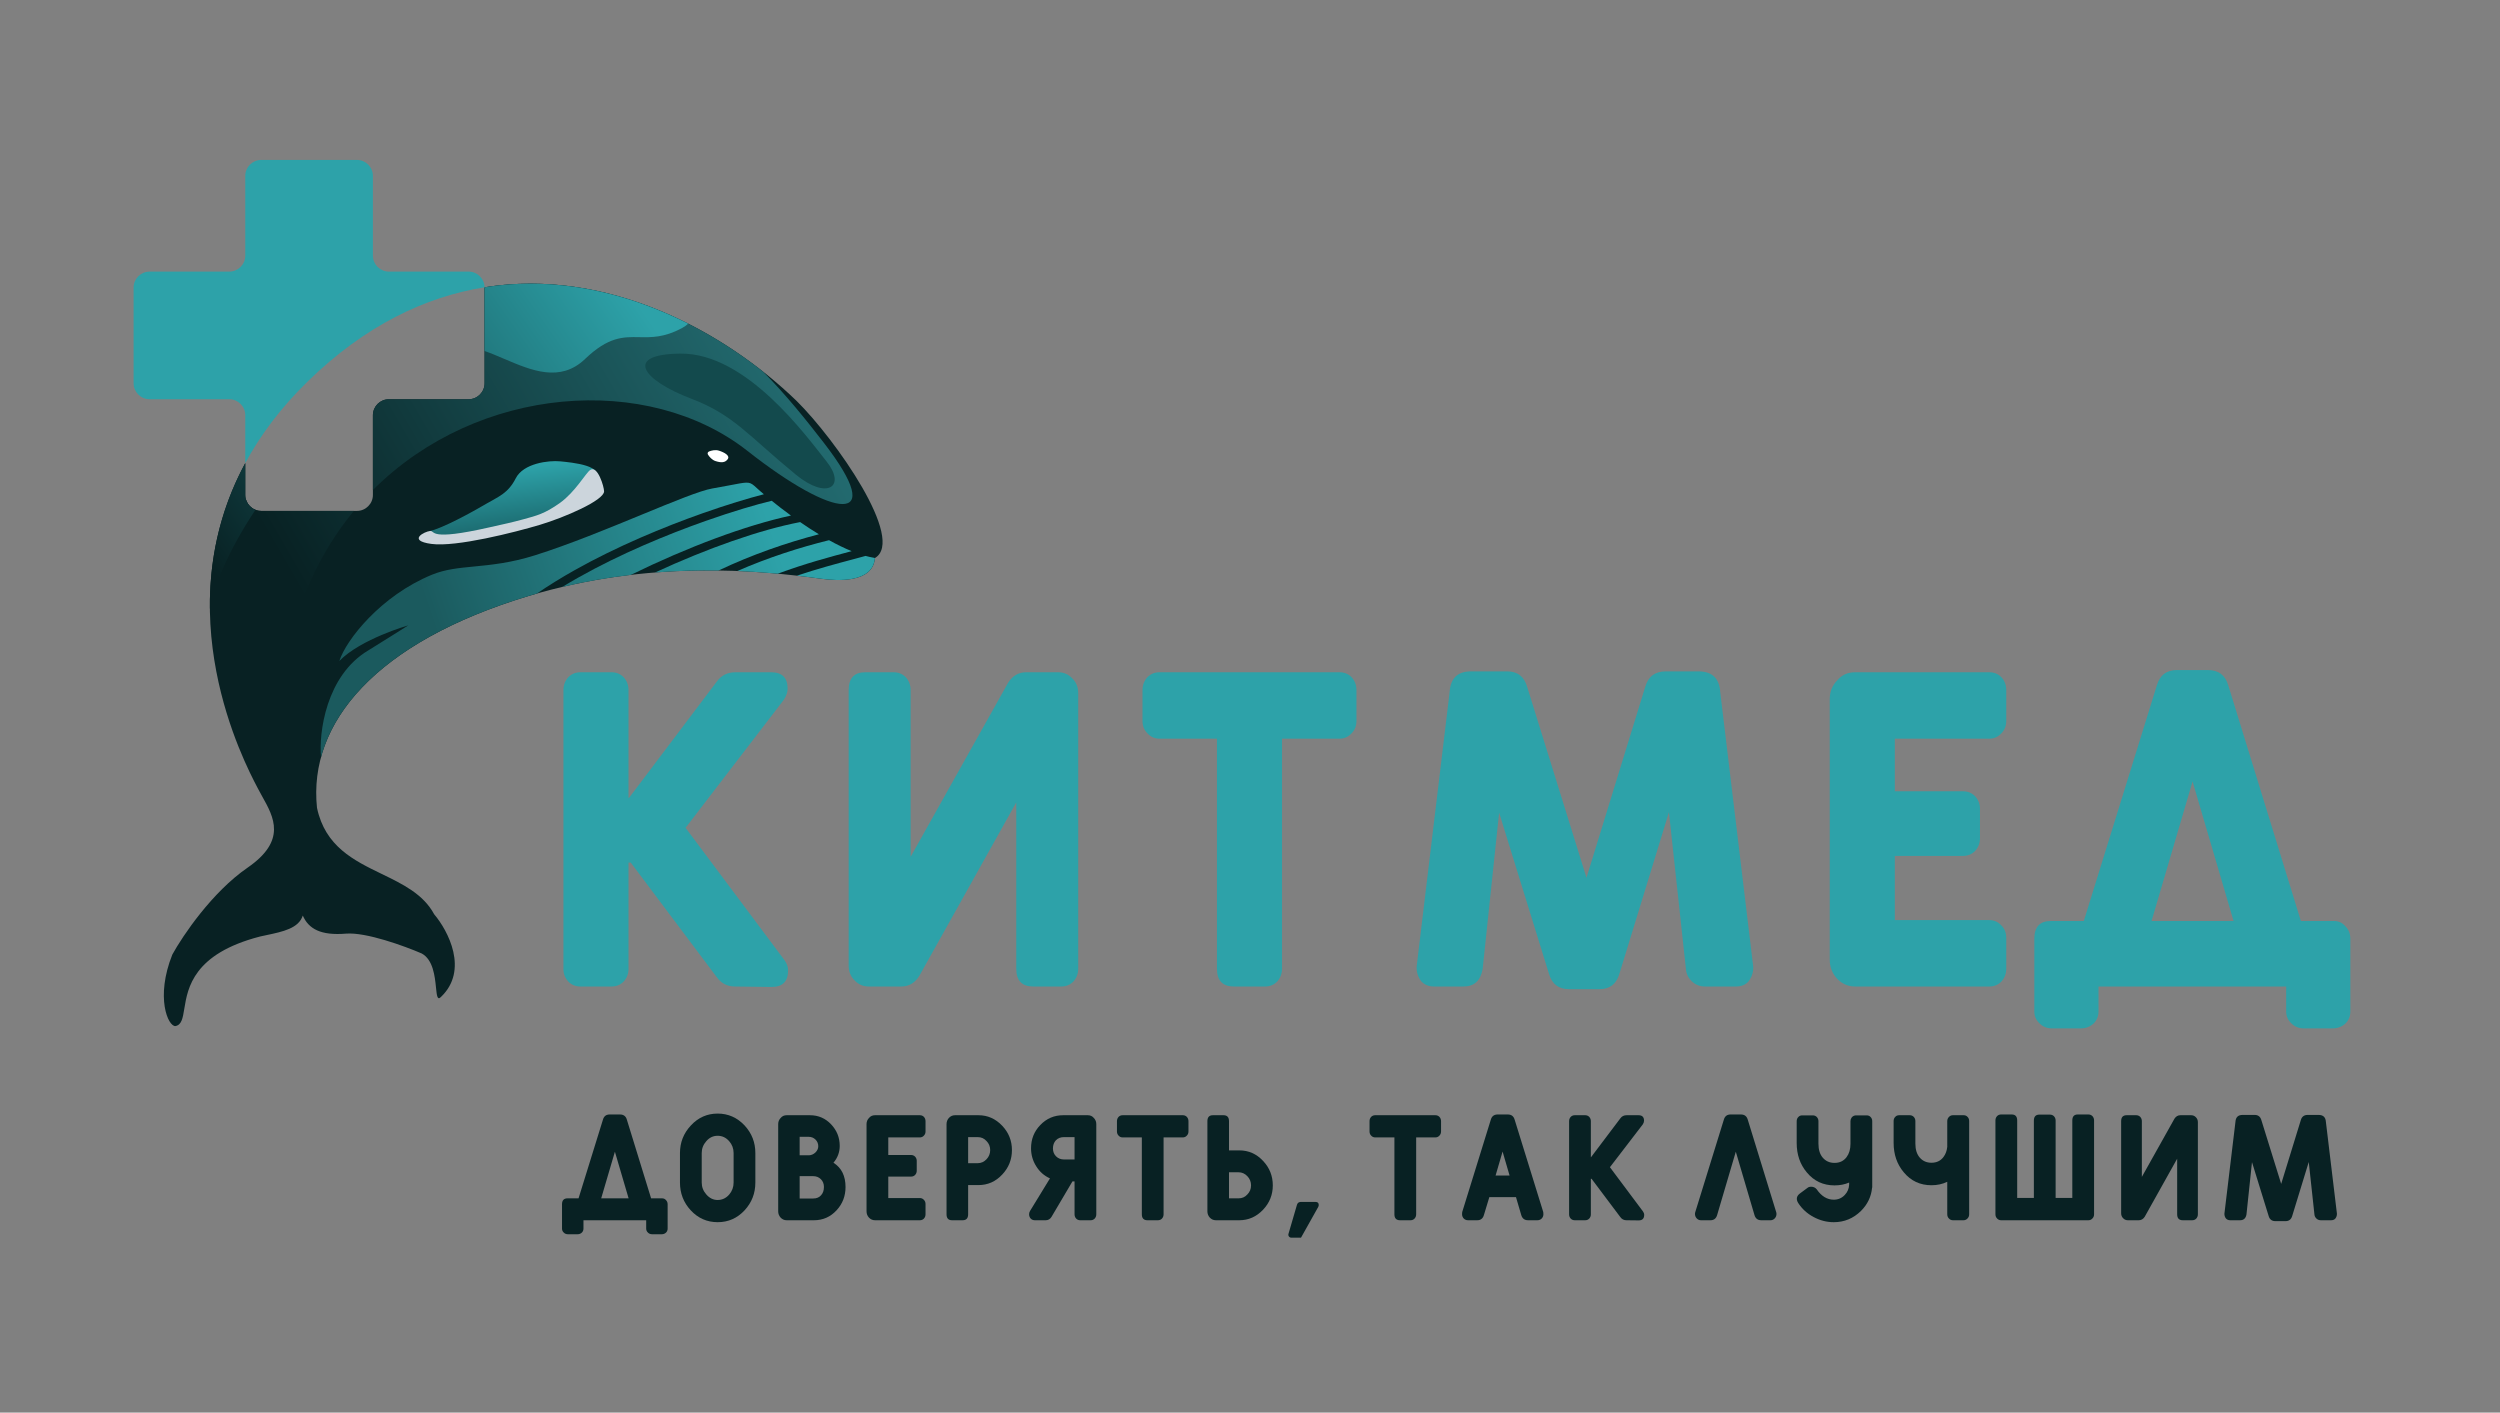 <?xml version="1.0" encoding="UTF-8"?> <svg xmlns="http://www.w3.org/2000/svg" width="492" height="278" viewBox="0 0 492 278" fill="none"><rect x="0" y="0" width="492" height="278" fill="#808080" stroke="none"/><g clip-path="url(#clip0_70_68)"><path d="M431.496 153.793L423.426 181.25H439.566L431.496 153.793ZM459.304 181.25C460.239 181.25 461 181.601 461.584 182.303C462.228 182.946 462.549 183.765 462.549 184.759V199.057C462.549 199.993 462.228 200.782 461.584 201.426C460.883 202.069 460.035 202.391 459.04 202.391H453.426C452.432 202.391 451.613 202.069 450.97 201.426C450.268 200.782 449.917 199.993 449.917 199.057V194.145H412.987V199.057C412.987 199.993 412.665 200.782 412.022 201.426C411.32 202.069 410.472 202.391 409.478 202.391H403.864C402.87 202.391 402.051 202.069 401.408 201.426C400.706 200.782 400.355 199.993 400.355 199.057V184.759C400.355 182.42 401.437 181.25 403.601 181.25H410.092L424.478 134.846C425.063 132.857 426.379 131.863 428.426 131.863H434.479C436.584 131.863 437.929 132.857 438.514 134.846L452.812 181.25H459.304Z" fill="#2DA2A9"></path><path d="M372.901 145.372V155.723H386.323C387.258 155.723 388.048 156.045 388.691 156.688C389.334 157.39 389.656 158.209 389.656 159.144V165.022C389.656 165.957 389.334 166.776 388.691 167.478C388.048 168.121 387.258 168.443 386.323 168.443H372.901V181.074H391.498C392.434 181.074 393.223 181.425 393.867 182.127C394.51 182.77 394.832 183.589 394.832 184.583V190.636C394.832 191.63 394.51 192.478 393.867 193.18C393.223 193.823 392.434 194.145 391.498 194.145H365.094C363.691 194.145 362.492 193.619 361.498 192.566C360.562 191.513 360.094 190.285 360.094 188.882V137.565C360.094 136.103 360.591 134.875 361.586 133.881C362.463 132.828 363.632 132.302 365.094 132.302H391.498C392.434 132.302 393.223 132.623 393.867 133.267C394.51 133.968 394.832 134.816 394.832 135.811V141.863C394.832 142.857 394.51 143.676 393.867 144.319C393.223 145.021 392.434 145.372 391.498 145.372L372.901 145.372Z" fill="#2DA2A9"></path><path d="M295.027 159.934L291.781 190.724C291.372 193.005 290.114 194.145 288.009 194.145H282.22C281.167 194.145 280.319 193.794 279.676 193.092C279.032 192.215 278.74 191.25 278.798 190.198L285.29 136.162C285.465 133.472 286.869 132.126 289.5 132.126H296.606C298.653 132.126 299.968 133.15 300.553 135.197L312.22 172.741L323.799 135.109C324.384 133.121 325.729 132.126 327.834 132.126H334.238C336.928 132.126 338.361 133.472 338.536 136.162L345.028 190.198C345.086 191.25 344.794 192.215 344.15 193.092C343.566 193.794 342.718 194.145 341.606 194.145H335.554C334.56 194.145 333.712 193.823 333.01 193.18C332.25 192.478 331.84 191.63 331.782 190.636L328.448 159.846L318.711 191.601C318.127 193.648 316.811 194.671 314.764 194.671H308.799C306.752 194.671 305.436 193.677 304.851 191.689L295.027 159.934Z" fill="#2DA2A9"></path><path d="M266.951 141.863C266.951 142.857 266.63 143.676 265.986 144.319C265.343 145.021 264.554 145.372 263.618 145.372H252.302V190.636C252.302 191.63 251.98 192.478 251.337 193.18C250.694 193.823 249.904 194.145 248.969 194.145H242.828C240.606 194.145 239.495 192.975 239.495 190.636V145.372H228.179C227.243 145.372 226.454 145.021 225.81 144.319C225.167 143.676 224.845 142.857 224.845 141.863V135.811C224.845 134.816 225.167 133.968 225.81 133.267C226.454 132.623 227.243 132.302 228.179 132.302H263.618C264.554 132.302 265.343 132.623 265.986 133.267C266.63 133.968 266.951 134.816 266.951 135.811V141.863Z" fill="#2DA2A9"></path><path d="M180.878 192.127C180.001 193.472 178.831 194.145 177.369 194.145H170.966C169.855 194.145 168.919 193.735 168.159 192.917C167.398 192.156 167.018 191.192 167.018 190.022V135.811C167.018 133.471 168.1 132.302 170.264 132.302H175.878C176.814 132.302 177.603 132.623 178.247 133.267C178.89 133.968 179.211 134.816 179.211 135.811V168.618L198.422 134.319C199.3 132.974 200.469 132.302 201.931 132.302H208.247C209.358 132.302 210.294 132.711 211.054 133.53C211.814 134.29 212.194 135.255 212.194 136.425V190.636C212.194 191.63 211.873 192.478 211.23 193.18C210.586 193.823 209.797 194.145 208.861 194.145H203.335C201.112 194.145 200.001 192.975 200.001 190.636V157.916L180.878 192.127Z" fill="#2DA2A9"></path><path d="M114.216 194.145C113.281 194.145 112.491 193.823 111.848 193.18C111.205 192.478 110.883 191.659 110.883 190.724V135.811C110.883 134.816 111.205 133.968 111.848 133.267C112.491 132.623 113.281 132.302 114.216 132.302H120.357C121.292 132.302 122.082 132.623 122.725 133.267C123.368 133.968 123.69 134.816 123.69 135.811V157.039H123.778L141.059 134.144C141.936 132.916 143.164 132.302 144.743 132.302H151.761C153.925 132.302 155.007 133.384 155.007 135.547C155.007 136.191 154.773 136.892 154.305 137.653L134.919 162.916L154.393 188.969C154.861 189.613 155.094 190.285 155.094 190.987C155.094 193.151 154.013 194.233 151.849 194.233L144.656 194.145C143.135 194.145 141.936 193.531 141.059 192.303L124.129 169.758H123.69V190.724C123.69 191.659 123.368 192.478 122.725 193.18C122.082 193.823 121.292 194.145 120.357 194.145L114.216 194.145Z" fill="#2DA2A9"></path><path d="M443.191 228.71L442.106 239.002C441.97 239.764 441.549 240.145 440.846 240.145H438.91C438.559 240.145 438.275 240.028 438.06 239.793C437.845 239.5 437.747 239.178 437.767 238.826L439.937 220.764C439.995 219.865 440.464 219.416 441.344 219.416H443.719C444.403 219.416 444.843 219.758 445.038 220.442L448.938 232.991L452.808 220.412C453.004 219.748 453.453 219.416 454.157 219.416H456.297C457.197 219.416 457.676 219.865 457.734 220.764L459.904 238.826C459.923 239.178 459.826 239.5 459.611 239.793C459.415 240.028 459.132 240.145 458.76 240.145H456.737C456.405 240.145 456.122 240.038 455.887 239.823C455.633 239.588 455.496 239.305 455.477 238.972L454.362 228.681L451.108 239.295C450.912 239.979 450.472 240.321 449.788 240.321H447.795C447.11 240.321 446.671 239.989 446.475 239.324L443.191 228.71Z" fill="#082123"></path><path d="M422.074 239.471C421.781 239.921 421.39 240.146 420.901 240.146H418.761C418.39 240.146 418.077 240.009 417.823 239.735C417.569 239.481 417.441 239.158 417.441 238.767V220.647C417.441 219.866 417.803 219.475 418.526 219.475H420.403C420.716 219.475 420.98 219.582 421.195 219.797C421.41 220.032 421.517 220.315 421.517 220.647V231.613L427.938 220.149C428.231 219.699 428.622 219.475 429.111 219.475H431.222C431.594 219.475 431.906 219.611 432.16 219.885C432.414 220.139 432.542 220.462 432.542 220.853V238.973C432.542 239.305 432.434 239.588 432.219 239.823C432.004 240.038 431.74 240.146 431.427 240.146H429.58C428.837 240.146 428.466 239.755 428.466 238.973V228.036L422.074 239.471Z" fill="#082123"></path><path d="M410.998 219.328C411.31 219.328 411.574 219.435 411.789 219.65C412.004 219.885 412.112 220.168 412.112 220.5V238.972C412.112 239.305 412.004 239.578 411.789 239.793C411.574 240.028 411.31 240.145 410.998 240.145H393.816C393.542 240.145 393.308 240.057 393.112 239.881L393.024 239.793C392.809 239.578 392.702 239.305 392.702 238.972V220.5C392.702 220.168 392.809 219.885 393.024 219.65C393.239 219.435 393.503 219.328 393.816 219.328H395.898C396.621 219.328 396.982 219.719 396.982 220.5V235.747H400.266V220.53C400.266 219.748 400.628 219.357 401.351 219.357H403.433C403.746 219.357 404.01 219.464 404.225 219.679C404.44 219.914 404.547 220.197 404.547 220.53V235.747H407.831V220.5C407.831 219.719 408.193 219.328 408.916 219.328H410.998Z" fill="#082123"></path><path d="M386.446 219.475C386.758 219.475 387.013 219.582 387.208 219.797C387.423 220.012 387.531 220.286 387.531 220.618V238.973C387.531 239.305 387.423 239.579 387.208 239.794C386.993 240.028 386.729 240.146 386.416 240.146H384.335C384.022 240.146 383.758 240.028 383.543 239.794C383.328 239.579 383.22 239.305 383.22 238.973V232.581C382.282 233.03 381.246 233.255 380.112 233.255C377.884 233.255 376.066 232.405 374.659 230.704C373.33 229.121 372.665 227.196 372.665 224.928V220.618C372.665 220.286 372.773 220.012 372.988 219.797C373.183 219.582 373.437 219.475 373.75 219.475H375.832C376.144 219.475 376.408 219.582 376.623 219.797C376.838 220.032 376.946 220.305 376.946 220.618V225.075C376.946 226.228 377.229 227.137 377.796 227.802C378.383 228.486 379.155 228.828 380.112 228.828C381.129 228.828 381.921 228.447 382.487 227.684C382.898 227.137 383.142 226.472 383.22 225.691V220.647C383.22 220.315 383.328 220.041 383.543 219.826L383.572 219.797L383.602 219.768C383.797 219.572 384.041 219.475 384.335 219.475H386.446Z" fill="#082123"></path><path d="M367.37 219.504C367.683 219.504 367.937 219.611 368.132 219.826C368.347 220.041 368.455 220.315 368.455 220.647V233.724H368.426C368.269 235.484 367.536 237.018 366.226 238.328C364.721 239.794 362.943 240.527 360.89 240.527C359.502 240.527 358.173 240.185 356.903 239.5C355.652 238.836 354.645 237.917 353.883 236.744C353.433 236.002 353.55 235.376 354.234 234.868L355.7 233.783C355.876 233.627 356.121 233.548 356.433 233.548C356.883 233.548 357.245 233.715 357.518 234.047C358.457 235.415 359.581 236.099 360.89 236.099C361.75 236.099 362.473 235.787 363.06 235.161C363.588 234.594 363.871 233.93 363.91 233.167V232.727C363.05 233.099 362.092 233.285 361.037 233.285C358.808 233.285 356.991 232.434 355.583 230.734C354.254 229.15 353.589 227.225 353.589 224.958V220.647C353.589 220.315 353.697 220.041 353.912 219.826C354.107 219.611 354.361 219.504 354.674 219.504H356.756C357.069 219.504 357.333 219.611 357.548 219.826C357.763 220.061 357.87 220.335 357.87 220.647V225.104C357.87 226.257 358.154 227.166 358.72 227.831C359.307 228.515 360.079 228.857 361.037 228.857C362.053 228.857 362.845 228.476 363.412 227.714C363.92 227.029 364.174 226.16 364.174 225.104V220.647C364.174 220.393 364.242 220.169 364.379 219.973L364.497 219.826C364.712 219.611 364.975 219.504 365.288 219.504L367.37 219.504Z" fill="#082123"></path><path d="M336.622 240.145H334.745C334.433 240.145 334.159 240.028 333.924 239.793C333.69 239.539 333.572 239.246 333.572 238.914C333.572 238.777 333.592 238.65 333.631 238.533L339.261 220.325C339.456 219.66 339.896 219.328 340.58 219.328H342.603C343.307 219.328 343.756 219.66 343.952 220.325L349.552 238.533C349.591 238.65 349.611 238.777 349.611 238.914C349.611 239.246 349.493 239.539 349.259 239.793C349.024 240.028 348.751 240.145 348.438 240.145H346.62C345.916 240.145 345.467 239.793 345.271 239.09L341.606 226.658L337.941 239.09C337.746 239.793 337.306 240.145 336.622 240.145Z" fill="#082123"></path><path d="M309.913 240.146C309.6 240.146 309.336 240.038 309.121 239.823C308.906 239.588 308.799 239.315 308.799 239.002V220.647C308.799 220.315 308.906 220.032 309.121 219.797C309.336 219.582 309.6 219.475 309.913 219.475H311.965C312.278 219.475 312.542 219.582 312.757 219.797C312.972 220.032 313.08 220.315 313.08 220.647V227.743H313.109L318.885 220.09C319.178 219.68 319.589 219.475 320.116 219.475H322.462C323.185 219.475 323.547 219.836 323.547 220.559C323.547 220.774 323.469 221.009 323.312 221.263L316.833 229.707L323.342 238.416C323.498 238.631 323.576 238.855 323.576 239.09C323.576 239.813 323.215 240.175 322.491 240.175L320.087 240.146C319.579 240.146 319.178 239.94 318.885 239.53L313.226 231.994H313.08V239.002C313.08 239.315 312.972 239.588 312.757 239.823C312.542 240.038 312.278 240.146 311.965 240.146H309.913Z" fill="#082123"></path><path d="M303.713 238.533C303.732 238.611 303.742 238.748 303.742 238.943C303.742 239.275 303.634 239.559 303.419 239.793C303.185 240.028 302.901 240.145 302.569 240.145H300.722C300.018 240.145 299.569 239.793 299.373 239.09L298.347 235.6H293.099L292.043 239.09C291.848 239.793 291.408 240.145 290.724 240.145H288.906C288.573 240.145 288.29 240.028 288.055 239.793C287.84 239.559 287.733 239.275 287.733 238.943C287.733 238.748 287.743 238.611 287.762 238.533L293.392 220.354C293.587 219.67 294.037 219.328 294.741 219.328H296.734C297.438 219.328 297.888 219.67 298.083 220.354L303.713 238.533ZM295.708 226.628L294.33 231.349H297.086L295.708 226.628Z" fill="#082123"></path><path d="M283.597 222.671C283.597 223.003 283.49 223.276 283.275 223.492C283.06 223.726 282.796 223.843 282.483 223.843H278.701V238.973C278.701 239.305 278.593 239.588 278.378 239.823C278.163 240.038 277.899 240.146 277.586 240.146H275.534C274.791 240.146 274.42 239.755 274.42 238.973V223.843H270.638C270.325 223.843 270.061 223.726 269.846 223.492C269.631 223.276 269.523 223.003 269.523 222.671V220.647C269.523 220.315 269.631 220.032 269.846 219.797C270.061 219.582 270.325 219.475 270.638 219.475H282.483C282.796 219.475 283.06 219.582 283.275 219.797C283.49 220.032 283.597 220.315 283.597 220.647V222.671Z" fill="#082123"></path><path d="M256.037 243.576H254.16C253.945 243.576 253.779 243.498 253.662 243.341C253.545 243.185 253.515 243.009 253.574 242.814L255.245 237.096C255.284 236.94 255.372 236.803 255.509 236.686C255.665 236.588 255.822 236.539 255.978 236.539H258.881C259.311 236.539 259.526 236.735 259.526 237.125C259.526 237.262 259.497 237.389 259.438 237.507L256.037 243.576Z" fill="#082123"></path><path d="M241.867 230.704V235.835H243.743C244.447 235.835 245.023 235.581 245.473 235.073C245.962 234.584 246.206 233.988 246.206 233.285C246.206 232.581 245.962 231.975 245.473 231.467C244.984 230.958 244.408 230.704 243.743 230.704H241.867ZM239.286 240.146C238.817 240.146 238.417 239.97 238.084 239.618C237.771 239.266 237.615 238.855 237.615 238.386V220.647C237.615 219.866 237.977 219.475 238.7 219.475H240.782C241.505 219.475 241.867 219.866 241.867 220.647V226.394H243.89C245.727 226.394 247.291 227.088 248.581 228.476C249.852 229.825 250.487 231.428 250.487 233.285C250.487 235.122 249.852 236.715 248.581 238.064C247.271 239.452 245.708 240.146 243.89 240.146H239.286Z" fill="#082123"></path><path d="M233.89 222.671C233.89 223.003 233.782 223.276 233.567 223.492C233.352 223.726 233.088 223.843 232.776 223.843H228.993V238.973C228.993 239.305 228.886 239.588 228.671 239.823C228.456 240.038 228.192 240.146 227.879 240.146H225.827C225.084 240.146 224.713 239.755 224.713 238.973V223.843H220.93C220.617 223.843 220.354 223.726 220.139 223.492C219.924 223.276 219.816 223.003 219.816 222.671V220.647C219.816 220.315 219.924 220.032 220.139 219.797C220.354 219.582 220.617 219.475 220.93 219.475H232.776C233.088 219.475 233.352 219.582 233.567 219.797C233.782 220.032 233.89 220.315 233.89 220.647V222.671Z" fill="#082123"></path><path d="M207.805 224.4C207.415 224.83 207.219 225.368 207.219 226.013C207.219 226.639 207.424 227.157 207.835 227.567C208.245 227.978 208.763 228.183 209.389 228.183H211.471V223.785H209.389C208.744 223.785 208.216 223.99 207.805 224.4ZM202.85 239.823C202.635 239.588 202.528 239.305 202.528 238.973C202.528 238.738 202.586 238.523 202.704 238.328L206.633 231.906C205.499 231.398 204.6 230.607 203.935 229.532C203.251 228.456 202.909 227.274 202.909 225.984C202.909 224.185 203.515 222.661 204.727 221.41C205.958 220.12 207.463 219.475 209.242 219.475H214.08C214.569 219.475 214.96 219.651 215.253 220.002C215.585 220.335 215.751 220.745 215.751 221.234V238.973C215.751 239.305 215.644 239.588 215.429 239.823C215.214 240.038 214.95 240.146 214.637 240.146H212.585C212.272 240.146 212.008 240.038 211.793 239.823C211.578 239.588 211.471 239.305 211.471 238.973V232.493H211.06L206.926 239.5C206.652 239.931 206.271 240.146 205.782 240.146H203.671C203.339 240.146 203.065 240.038 202.85 239.823Z" fill="#082123"></path><path d="M199.149 226.336C199.149 228.193 198.513 229.795 197.243 231.144C195.953 232.532 194.389 233.226 192.552 233.226H190.529V238.973C190.529 239.755 190.167 240.146 189.444 240.146H187.362C186.639 240.146 186.277 239.755 186.277 238.973V221.234C186.277 220.765 186.433 220.354 186.746 220.002C187.079 219.651 187.479 219.475 187.948 219.475H192.552C194.37 219.475 195.933 220.169 197.243 221.556C198.513 222.905 199.149 224.498 199.149 226.336ZM194.868 226.336C194.868 225.632 194.624 225.036 194.135 224.547C193.685 224.039 193.109 223.785 192.405 223.785H190.529V228.916H192.405C193.07 228.916 193.646 228.662 194.135 228.153C194.624 227.645 194.868 227.039 194.868 226.336Z" fill="#082123"></path><path d="M174.814 223.843V227.303H179.3C179.613 227.303 179.876 227.411 180.091 227.626C180.306 227.86 180.414 228.134 180.414 228.447V230.411C180.414 230.724 180.306 230.998 180.091 231.232C179.876 231.447 179.613 231.555 179.3 231.555H174.814V235.777H181.03C181.342 235.777 181.606 235.894 181.821 236.129C182.036 236.344 182.144 236.617 182.144 236.95V238.973C182.144 239.305 182.036 239.588 181.821 239.823C181.606 240.038 181.342 240.146 181.03 240.146H172.204C171.735 240.146 171.334 239.97 171.002 239.618C170.689 239.266 170.533 238.855 170.533 238.386V221.234C170.533 220.745 170.699 220.335 171.031 220.002C171.325 219.651 171.716 219.475 172.204 219.475H181.03C181.342 219.475 181.606 219.582 181.821 219.797C182.036 220.032 182.144 220.315 182.144 220.647V222.671C182.144 223.003 182.036 223.276 181.821 223.492C181.606 223.726 181.342 223.843 181.03 223.843L174.814 223.843Z" fill="#082123"></path><path d="M166.401 233.607C166.401 235.386 165.815 236.91 164.642 238.181C163.43 239.491 161.945 240.146 160.185 240.146H154.82C154.351 240.146 153.95 239.97 153.618 239.618C153.305 239.266 153.148 238.855 153.148 238.386V221.234C153.148 220.745 153.315 220.335 153.647 220.002C153.94 219.651 154.331 219.475 154.82 219.475H159.394C161.036 219.475 162.423 220.071 163.557 221.263C164.691 222.456 165.258 223.873 165.258 225.515C165.258 226.746 164.847 227.85 164.026 228.828C165.61 229.825 166.401 231.418 166.401 233.607ZM157.371 231.467V235.865H160.039C160.703 235.865 161.221 235.65 161.593 235.22C161.964 234.809 162.15 234.272 162.15 233.607C162.15 232.982 161.954 232.473 161.563 232.082C161.153 231.672 160.645 231.467 160.039 231.467H157.371ZM161.036 225.573C161.036 225.065 160.85 224.625 160.479 224.254C160.107 223.902 159.667 223.726 159.159 223.726H157.371V227.362H159.159C159.628 227.362 160.058 227.186 160.449 226.834C160.84 226.463 161.036 226.042 161.036 225.573Z" fill="#082123"></path><path d="M148.654 232.727C148.654 234.838 147.95 236.656 146.543 238.181C145.096 239.745 143.327 240.526 141.236 240.526C139.144 240.526 137.375 239.745 135.929 238.181C134.521 236.656 133.818 234.838 133.818 232.727V226.922C133.818 224.83 134.531 223.022 135.958 221.497C137.404 219.934 139.164 219.152 141.236 219.152C143.308 219.152 145.077 219.934 146.543 221.497C147.95 223.022 148.654 224.83 148.654 226.922V232.727ZM144.373 226.922C144.373 226.023 144.08 225.241 143.493 224.576C142.868 223.872 142.115 223.521 141.236 223.521C140.356 223.521 139.613 223.872 139.007 224.576C138.401 225.26 138.098 226.042 138.098 226.922V232.727C138.098 233.607 138.401 234.389 139.007 235.073C139.633 235.796 140.376 236.158 141.236 236.158C142.115 236.158 142.868 235.806 143.493 235.102C144.08 234.418 144.373 233.626 144.373 232.727V226.922Z" fill="#082123"></path><path d="M121.012 226.658L118.315 235.835H123.71L121.012 226.658ZM130.306 235.835C130.619 235.835 130.873 235.952 131.069 236.187C131.284 236.402 131.391 236.676 131.391 237.008V241.787C131.391 242.1 131.284 242.364 131.069 242.579C130.834 242.794 130.551 242.901 130.219 242.901H128.342C128.01 242.901 127.736 242.794 127.521 242.579C127.286 242.364 127.169 242.1 127.169 241.787V240.145H114.826V241.787C114.826 242.1 114.718 242.364 114.503 242.579C114.269 242.794 113.985 242.901 113.653 242.901H111.776C111.444 242.901 111.17 242.794 110.955 242.579C110.721 242.364 110.604 242.1 110.604 241.787V237.008C110.604 236.226 110.965 235.835 111.688 235.835H113.858L118.667 220.325C118.862 219.66 119.302 219.328 119.986 219.328H122.009C122.713 219.328 123.163 219.66 123.358 220.325L128.137 235.835H130.306Z" fill="#082123"></path><path d="M48.269 91.13C32.524 120.314 48.006 149.918 50.627 154.931C50.7 155.069 50.763 155.189 50.814 155.29C51.067 155.778 51.344 156.274 51.626 156.779C53.891 160.831 56.46 165.427 48.712 170.765C41.743 175.567 35.944 184.161 33.915 187.857C30.543 196.299 33.076 202.035 34.526 201.931C35.751 201.702 35.968 200.375 36.273 198.508C36.944 194.407 38.041 187.7 51.194 184.302C51.605 184.211 52.018 184.123 52.429 184.036C55.678 183.35 58.789 182.692 59.589 180.181C60.733 182.812 63.14 184.146 68.085 183.74C72.041 183.415 79.668 186.206 82.987 187.642C85.244 188.858 85.581 192.162 85.805 194.36C85.965 195.928 86.067 196.932 86.769 196.212C92.298 190.951 88.191 183.164 85.446 179.929C83.303 175.957 79.261 173.998 75.126 171.994C69.642 169.335 63.992 166.597 62.385 158.979C60.63 142.274 73.932 126.388 104.001 117.297C127.802 110.102 149.54 112.234 161.604 113.899C164.633 114.317 171.812 114.807 172.18 109.824C178.276 106.259 164.508 86.549 156.755 78.884C142.56 65.17 119.572 52.662 95.364 56.539C95.365 56.556 95.365 56.574 95.365 56.591V75.429C95.365 77.156 93.952 78.569 92.225 78.569H76.526C74.8 78.569 73.387 79.982 73.387 81.709V97.407C73.387 99.134 71.974 100.547 70.247 100.547H51.409C49.682 100.547 48.269 99.134 48.269 97.407V91.13Z" fill="#082123"></path><path d="M150.325 97.271C150.044 97.033 149.793 96.815 149.575 96.623C148.639 95.8 148.218 95.323 147.69 95.113C146.739 94.736 145.443 95.227 140.18 96.132C137.829 96.536 132.588 98.693 126.31 101.277C119.727 103.986 112.004 107.165 105.276 109.284C100.491 110.791 96.659 111.162 93.321 111.486C90.253 111.783 87.603 112.04 85.016 113.101C74.914 117.244 68.097 125.96 66.786 130.074C70.996 125.751 80.349 123.068 80.349 123.068C80.349 123.068 76.795 125.334 72.561 127.95C64.115 132.913 62.73 144.318 63.175 149.016C66.68 136.139 79.999 124.553 104 117.297C104.556 117.129 105.11 116.966 105.664 116.808C108.002 115.202 110.481 113.679 113.03 112.243C121.415 107.521 130.645 103.702 138.316 100.997C143.092 99.313 147.292 98.05 150.325 97.271Z" fill="url(#paint0_linear_70_68)"></path><path d="M110.666 115.504C111.7 114.873 112.755 114.257 113.825 113.654C122.103 108.992 131.24 105.209 138.854 102.524C144.291 100.607 148.913 99.262 151.874 98.554C152.949 99.423 154.236 100.423 155.663 101.462C146.726 103.392 135.35 107.653 124.157 113.133C119.809 113.644 115.292 114.409 110.666 115.504Z" fill="url(#paint1_linear_70_68)"></path><path d="M128.909 112.666C133.309 112.318 137.502 112.216 141.42 112.272C147.955 109.164 154.78 106.808 161.156 105.145C159.885 104.373 158.645 103.559 157.47 102.746C149.528 104.271 139.292 107.875 128.909 112.666Z" fill="url(#paint2_linear_70_68)"></path><path d="M163.156 106.309C157.359 107.733 151.149 109.741 145.106 112.373C147.94 112.487 150.604 112.676 153.067 112.903C158.438 110.903 163.591 109.534 167.283 108.553C167.392 108.524 167.5 108.496 167.607 108.467C166.14 107.873 164.639 107.133 163.156 106.309Z" fill="url(#paint3_linear_70_68)"></path><path d="M170.345 109.404C169.559 109.625 168.649 109.867 167.639 110.136C164.693 110.92 160.893 111.932 156.827 113.292C158.551 113.49 160.148 113.697 161.603 113.898C164.632 114.316 171.812 114.806 172.18 109.824L172.195 109.815C172.094 109.791 171.99 109.769 171.882 109.75C171.38 109.663 170.867 109.547 170.345 109.404Z" fill="url(#paint4_linear_70_68)"></path><path d="M150.179 73.144C135.989 61.94 116.125 53.214 95.364 56.539C95.365 56.556 95.365 56.574 95.365 56.591V75.429C95.365 77.156 93.952 78.569 92.225 78.569H76.526C74.8 78.569 73.387 79.982 73.387 81.709V96.431C94.114 75.716 127.564 73.359 147.112 88.749C164.217 102.216 174.886 103.656 162.181 87.207C158.726 82.734 154.707 77.708 150.179 73.144Z" fill="url(#paint5_linear_70_68)"></path><path d="M69.643 100.547H51.409C49.987 100.547 48.778 99.589 48.395 98.286C43.429 121.134 47.944 144.065 61.038 114.511C63.356 109.277 66.274 104.624 69.643 100.547Z" fill="url(#paint6_linear_70_68)"></path><path d="M133.918 69.589C122.698 69.7 126.33 74.774 136.118 78.498C144.378 81.641 147.236 85.708 156.61 93.4C162.809 98.487 166.587 95.729 162.682 90.841C158.777 85.954 146.961 69.46 133.918 69.589Z" fill="#134A4D"></path><path d="M135.427 63.692C123.54 57.676 109.665 54.248 95.365 56.539C95.365 56.546 95.365 56.553 95.365 56.56C95.366 56.57 95.366 56.581 95.366 56.591V69.077C96.627 69.516 97.922 70.068 99.234 70.628C104.597 72.915 110.254 75.328 115.134 70.652C119.743 66.237 122.66 66.293 125.816 66.353C128.187 66.398 130.693 66.446 134.152 64.601C134.713 64.302 135.133 63.998 135.427 63.692Z" fill="url(#paint7_linear_70_68)"></path><path d="M50.273 100.334C45.069 108.147 42.042 115.375 41.303 119.844C41.2 110.865 42.958 100.973 48.269 91.13V97.407C48.269 98.734 49.103 99.876 50.273 100.334Z" fill="url(#paint8_linear_70_68)"></path><path d="M143.21 90.371C142.707 91.061 141.961 91.106 140.825 90.744C140.106 90.515 139.604 89.9 139.333 89.48C139.183 89.249 139.277 88.956 139.533 88.854C139.997 88.668 140.761 88.458 141.481 88.687C142.617 89.049 143.713 89.682 143.21 90.371Z" fill="white"></path><path d="M116.649 94.612C119.766 91.659 112.403 91.003 110.216 90.789C108.029 90.575 103.012 91.15 101.498 94.131C99.983 97.112 98.115 97.72 95.714 99.133C92.907 100.785 86.999 104.037 84.418 104.551C84.418 104.551 84.57 107.704 91.62 105.534L108.355 101.554L116.649 94.612Z" fill="url(#paint9_linear_70_68)"></path><path d="M106.228 103.293C111.065 101.85 118.884 98.474 118.884 96.695C118.884 95.826 117.624 91.49 116.146 92.498C115.272 93.094 113.199 96.831 110.206 98.969C107.213 101.107 105.57 101.493 103.046 102.182C100.466 102.886 99.475 103.067 96.299 103.788C84.221 106.53 85.729 104.439 84.662 104.501C83.595 104.564 80.031 106.378 84.894 107.042C89.757 107.707 101.315 104.758 106.228 103.293Z" fill="#CCD5DC"></path><path d="M76.527 53.451C74.8 53.451 73.387 52.038 73.387 50.312V34.613C73.387 32.886 71.974 31.473 70.247 31.473H51.409C49.682 31.473 48.269 32.886 48.269 34.613V50.312C48.269 52.038 46.856 53.451 45.129 53.451H29.431C27.704 53.451 26.291 54.864 26.291 56.591V75.429C26.291 77.156 27.704 78.569 29.431 78.569H45.129C46.856 78.569 48.269 79.982 48.269 81.709V91.129C51.187 85.721 55.177 80.327 60.519 75.107C71.858 64.029 83.751 58.398 95.365 56.538C95.336 54.836 93.935 53.451 92.225 53.451H76.527Z" fill="#2DA2A9"></path></g><defs><linearGradient id="paint0_linear_70_68" x1="152.153" y1="104.796" x2="86.502" y2="126.87" gradientUnits="userSpaceOnUse"><stop stop-color="#2DA2A9"></stop><stop offset="1" stop-color="#1B5A5E"></stop></linearGradient><linearGradient id="paint1_linear_70_68" x1="150.969" y1="101.274" x2="85.319" y2="123.348" gradientUnits="userSpaceOnUse"><stop stop-color="#2DA2A9"></stop><stop offset="1" stop-color="#1B5A5E"></stop></linearGradient><linearGradient id="paint2_linear_70_68" x1="152.582" y1="106.071" x2="86.931" y2="128.145" gradientUnits="userSpaceOnUse"><stop stop-color="#2DA2A9"></stop><stop offset="1" stop-color="#1B5A5E"></stop></linearGradient><linearGradient id="paint3_linear_70_68" x1="154.216" y1="110.93" x2="88.566" y2="133.004" gradientUnits="userSpaceOnUse"><stop stop-color="#2DA2A9"></stop><stop offset="1" stop-color="#1B5A5E"></stop></linearGradient><linearGradient id="paint4_linear_70_68" x1="155.858" y1="115.814" x2="90.208" y2="137.888" gradientUnits="userSpaceOnUse"><stop stop-color="#2DA2A9"></stop><stop offset="1" stop-color="#1B5A5E"></stop></linearGradient><linearGradient id="paint5_linear_70_68" x1="153.132" y1="65.061" x2="60.245" y2="118.723" gradientUnits="userSpaceOnUse"><stop stop-color="#236C71"></stop><stop offset="1" stop-color="#082123"></stop></linearGradient><linearGradient id="paint6_linear_70_68" x1="148.244" y1="56.598" x2="55.356" y2="110.26" gradientUnits="userSpaceOnUse"><stop stop-color="#236C71"></stop><stop offset="1" stop-color="#082123"></stop></linearGradient><linearGradient id="paint7_linear_70_68" x1="122.464" y1="55.194" x2="41.537" y2="112.006" gradientUnits="userSpaceOnUse"><stop stop-color="#2DA2A9"></stop><stop offset="1" stop-color="#082123"></stop></linearGradient><linearGradient id="paint8_linear_70_68" x1="120.471" y1="52.355" x2="39.544" y2="109.167" gradientUnits="userSpaceOnUse"><stop stop-color="#2DA2A9"></stop><stop offset="1" stop-color="#082123"></stop></linearGradient><linearGradient id="paint9_linear_70_68" x1="100.143" y1="92.191" x2="101.486" y2="103.896" gradientUnits="userSpaceOnUse"><stop stop-color="#2DA2A9"></stop><stop offset="1" stop-color="#1C6C71"></stop></linearGradient><clipPath id="clip0_70_68"><rect width="437" height="213" fill="white" transform="translate(26 31)"></rect></clipPath></defs></svg> 
